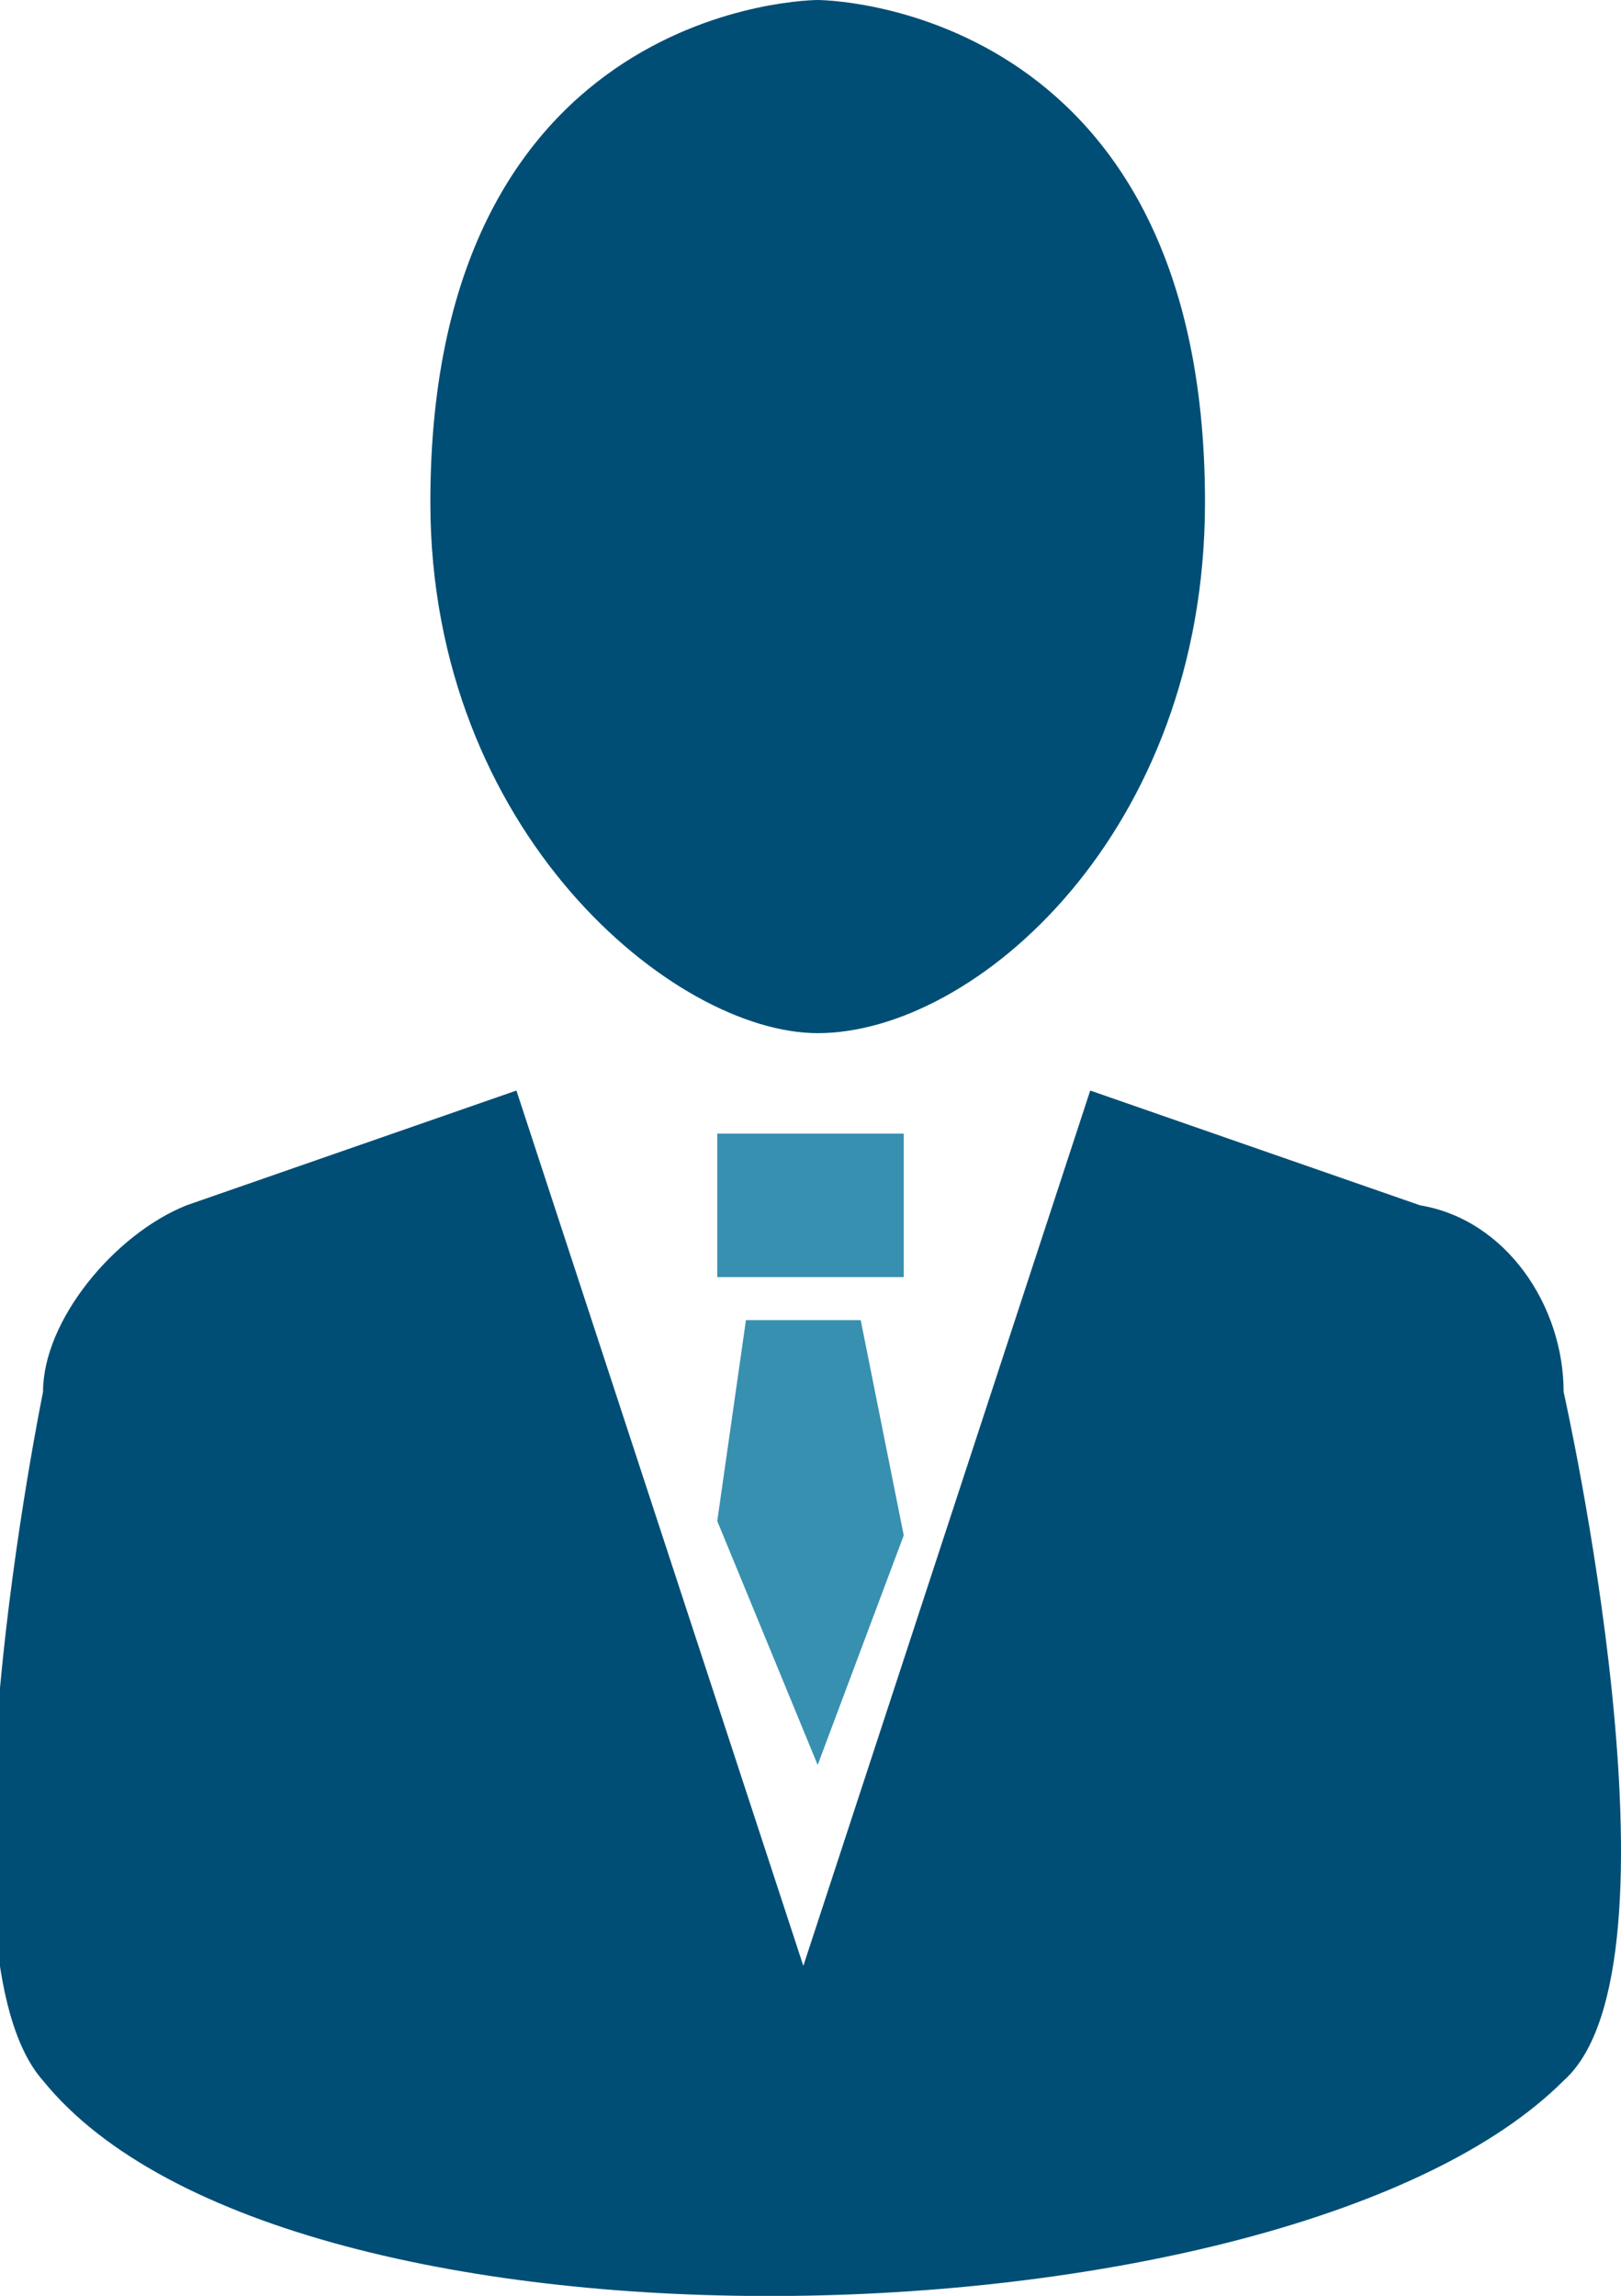 <?xml version="1.0" encoding="utf-8"?>
<!-- Generator: Adobe Illustrator 23.0.1, SVG Export Plug-In . SVG Version: 6.00 Build 0)  -->
<svg version="1.1" id="Layer_1" xmlns="http://www.w3.org/2000/svg" xmlns:xlink="http://www.w3.org/1999/xlink" x="0px" y="0px"
	 viewBox="0 0 11.3 16" style="enable-background:new 0 0 11.3 16;" xml:space="preserve">
<style type="text/css">
	.st0{fill:#004E75;}
	.st1{fill:#3790B0;}
</style>
<g>
	<rect x="5" y="7.9" class="st1" width="1.3" height="1"/>
	<path class="st0" d="M10.9,9.7c0-0.6-0.4-1.2-1-1.3L7.6,7.6l-2,6.1l-2-6.1L1.3,8.4c-0.5,0.2-1,0.8-1,1.3c0,0-0.8,3.9,0,4.8
		c1.7,2.1,8.7,1.9,10.6,0C11.8,13.7,10.9,9.7,10.9,9.7z"/>
	<polygon class="st1" points="5,10.6 5.7,12.3 6.3,10.7 6,9.2 5.2,9.2 	"/>
	<path class="st0" d="M5.7,0c0,0-2.7,0-2.7,3.5c0,2.3,1.7,3.7,2.7,3.7c1.1,0,2.7-1.4,2.7-3.7C8.4,0,5.7,0,5.7,0z"/>
</g>
</svg>

